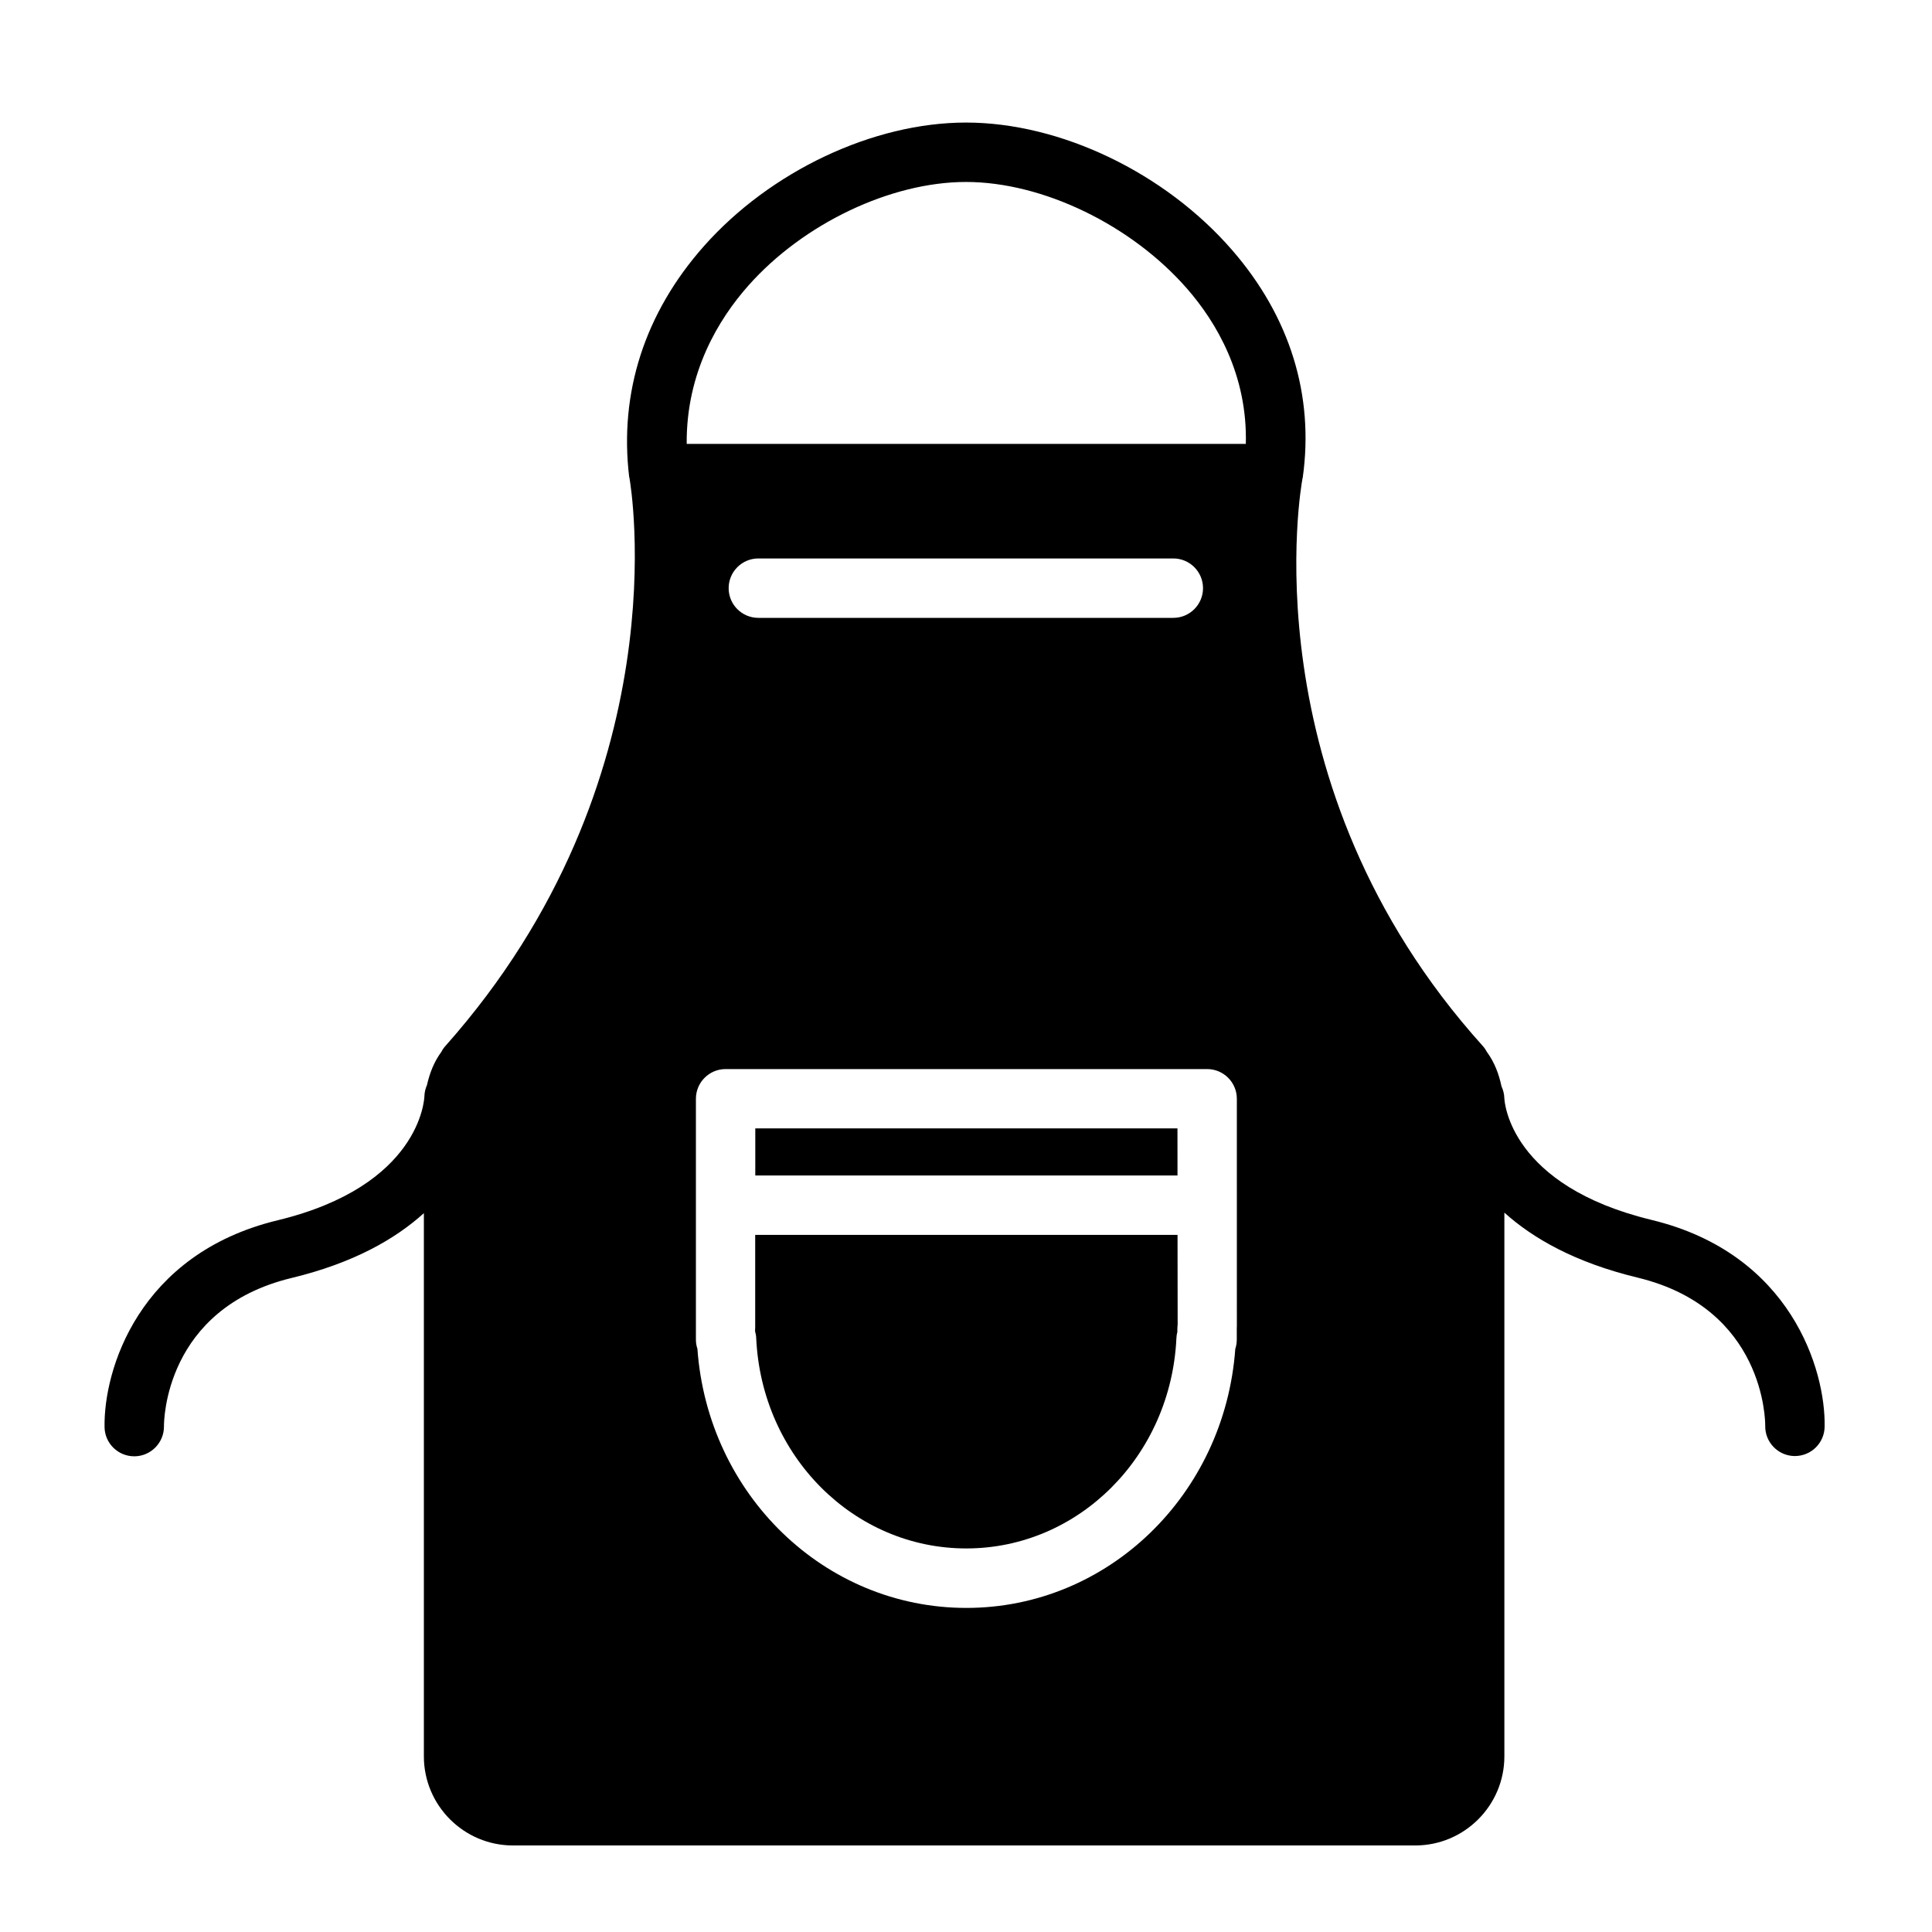 <?xml version="1.0" encoding="UTF-8"?>
<!-- Uploaded to: ICON Repo, www.iconrepo.com, Generator: ICON Repo Mixer Tools -->
<svg fill="#000000" width="800px" height="800px" version="1.1" viewBox="144 144 512 512" xmlns="http://www.w3.org/2000/svg">
 <g>
  <path d="m456.05 455.51h-111.89v-12.469h111.88z"/>
  <path d="m456.06 471.26 0.031 23.789c-0.047 0.332-0.078 0.836-0.078 1.164v0.754c-0.141 0.535-0.234 1.086-0.25 1.652-1.449 31.25-25.914 55.734-55.688 55.734-29.805 0-54.238-24.48-55.672-55.734-0.016-0.598-0.125-1.18-0.285-1.73l-0.016-0.41c0.016-0.203 0.031-0.426 0.031-0.629v-24.594z"/>
  <path d="m581.68 467.29c-37.457-9.07-38.965-31.125-39.016-32.273-0.031-1.117-0.316-2.172-0.754-3.133-0.676-3.195-1.812-6.297-3.84-9.07-0.316-0.582-0.676-1.133-1.133-1.637-62.645-69.477-47.957-149.33-47.801-150.14 0.016-0.047-0.016-0.078 0-0.125 0.016-0.094 0.078-0.188 0.094-0.285 3.086-21.82-3.371-42.684-18.688-60.332-17.82-20.543-45.516-33.816-70.547-33.816-24.562 0-51.828 12.863-69.461 32.762-15.648 17.664-22.5 38.824-19.789 61.211 0.016 0.125 0.094 0.219 0.109 0.332 0.016 0.062-0.016 0.109 0 0.172 0.141 0.789 13.934 79.633-48.824 150.25-0.426 0.473-0.789 0.992-1.07 1.559-1.984 2.691-3.102 5.684-3.809 8.785-0.395 0.898-0.645 1.891-0.676 2.914-0.031 0.977-1.211 23.805-38.887 32.922-36.918 8.91-46.16 39.77-45.879 54.852 0.078 4.281 3.59 7.699 7.871 7.699h0.094c4.328-0.047 7.809-3.621 7.777-7.949-0.016-1.273 0.172-31.172 33.816-39.312 16.453-3.969 27.504-10.344 35.062-17.176v143.95c0 13.02 10.598 23.617 23.617 23.617h239.11c13.02 0 23.617-10.598 23.617-23.617v-144.09c7.559 6.801 18.688 13.211 35.312 17.223 33.676 8.141 33.832 38.039 33.816 39.266-0.078 4.344 3.387 7.934 7.715 8.016h0.156c4.281 0 7.793-3.434 7.871-7.731 0.301-15.07-8.926-45.93-45.863-54.84zm-109.92 28.449v0.66 2.598c0 0.867-0.141 1.684-0.395 2.473-2.816 38.668-33.738 68.645-71.273 68.645-37.566 0-68.504-30.008-71.273-68.691-0.27-0.77-0.395-1.574-0.395-2.426v-63.812c0-4.344 3.527-7.871 7.871-7.871h127.61c4.344 0 7.871 3.527 7.871 7.871l0.004 60.555zm-134.66-195.87c0-4.344 3.527-7.871 7.871-7.871h109.97c4.344 0 7.871 3.527 7.871 7.871s-3.527 7.871-7.871 7.871h-109.97c-4.344 0-7.871-3.512-7.871-7.871zm-11.117-38.211c-0.172-18.957 8.484-33.109 16.328-41.957 14.562-16.438 37.738-27.477 57.688-27.477 20.355 0 43.926 11.414 58.68 28.387 7.621 8.77 15.949 22.703 15.477 41.027l-148.17 0.004z"/>
 </g>
</svg>